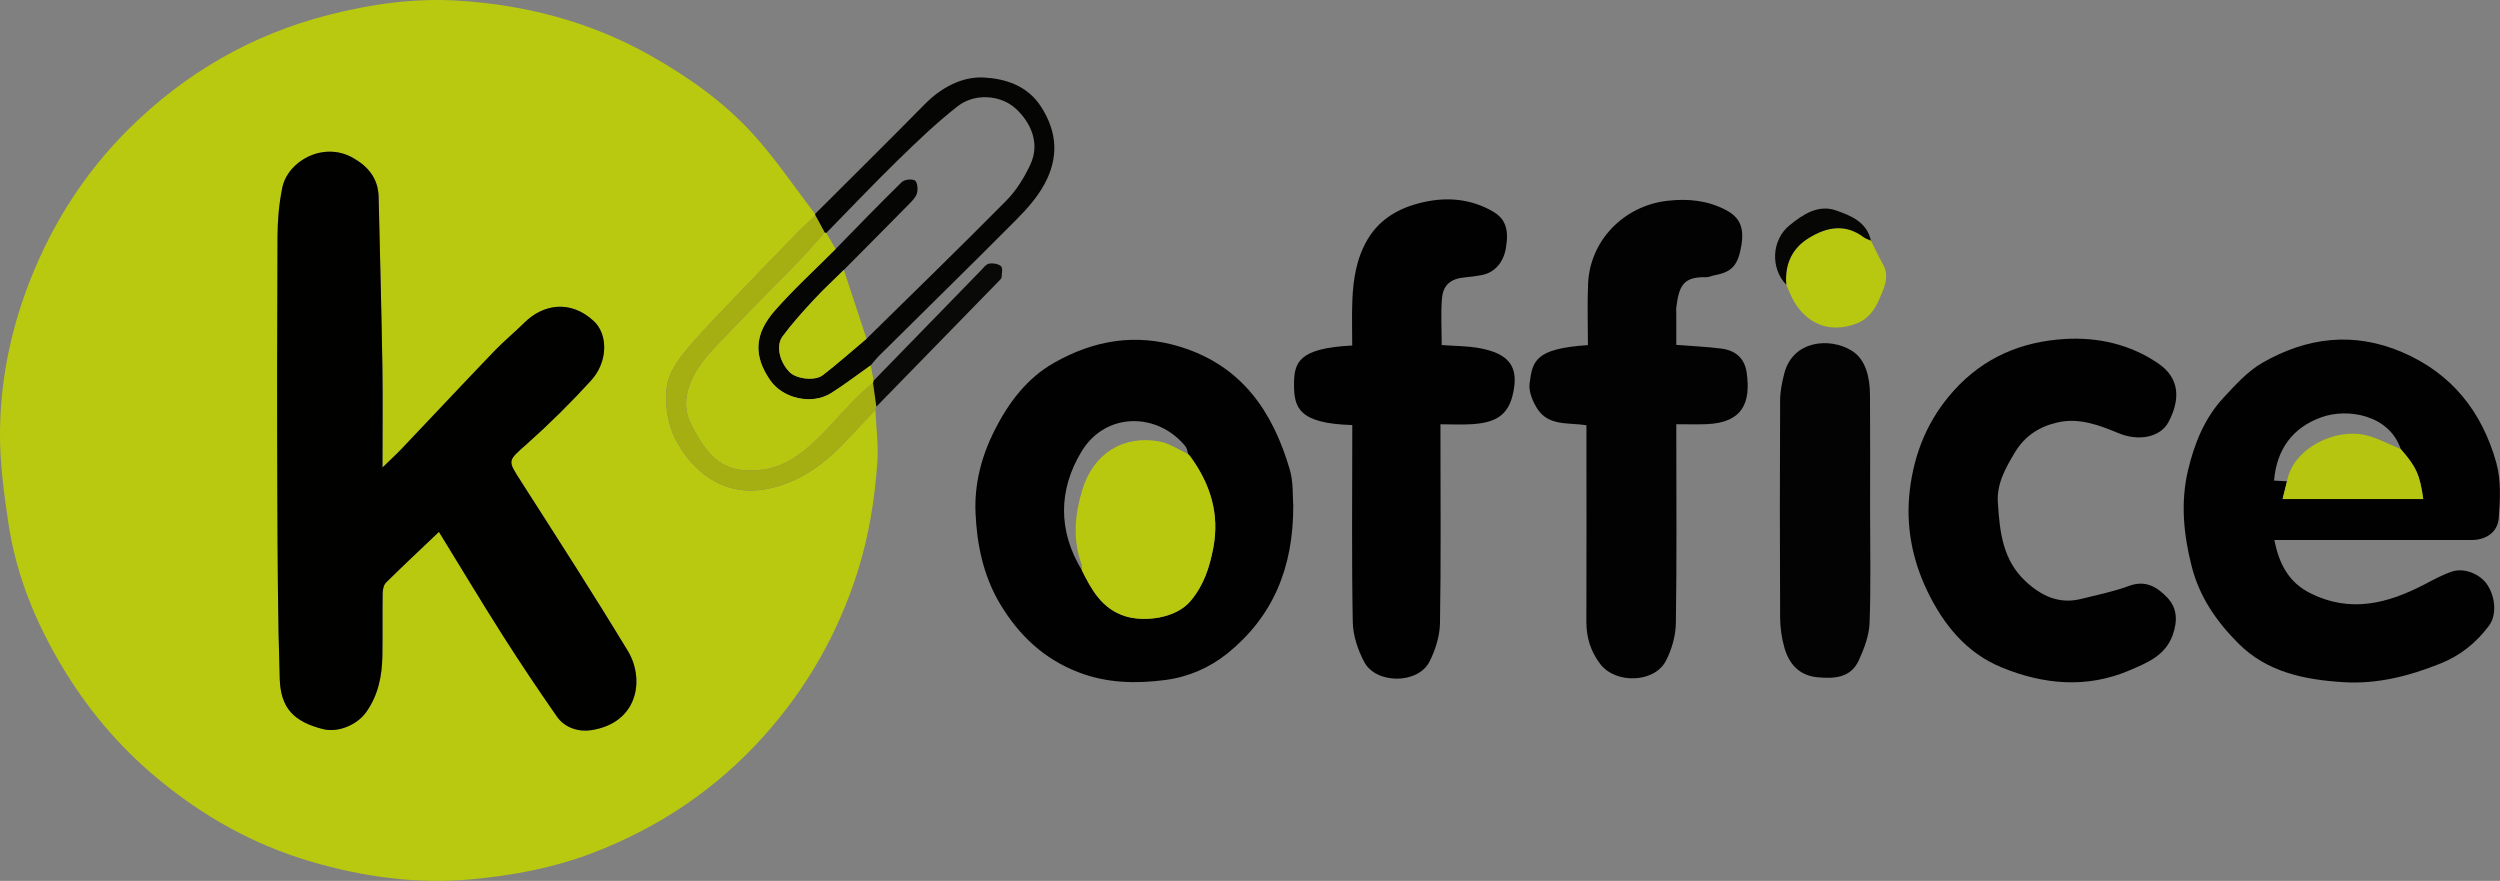 <?xml version="1.0" encoding="UTF-8"?><svg id="Capa_1" xmlns="http://www.w3.org/2000/svg" viewBox="0 0 787.8 277.57"><rect x="0" y="0" width="787.8" height="277.57" fill="#808080" stroke="none"/><defs><style>.cls-1{fill:#f6f7f2;}.cls-2{fill:#010100;}.cls-3{fill:#010101;}.cls-4{fill:#030303;}.cls-5{fill:#060604;}.cls-6{fill:#050504;}.cls-7{fill:#020202;}.cls-8{fill:#b5c510;}.cls-9{fill:#b8c810;}.cls-10{fill:#b8c80f;}.cls-11{fill:#b9c90f;}.cls-12{fill:#b7c70f;}.cls-13{fill:#a5af12;}.cls-14{fill:#090908;}</style></defs><path class="cls-11" d="m275.86,129.16c.24,5.5.99,11.04.61,16.5-.83,11.85-2.72,23.56-6.37,34.95-6.14,19.15-15.86,36.18-29.27,51.19-15.08,16.88-33.35,29.09-54.36,37.09-12.09,4.6-24.76,6.97-37.75,8.18-17.53,1.63-34.45-.76-51.1-5.68-17.77-5.26-33.62-14.16-47.91-26.01-12.39-10.26-22.5-22.37-30.64-36.17-8.14-13.78-14.07-28.46-16.42-44.34C1.25,155.43-.06,145.85,0,136.35c.13-18.85,4.37-36.92,12.1-54.24,6.99-15.67,16.47-29.56,28.56-41.55C58.36,23.02,79.28,10.9,103.56,4.7,116.93,1.28,130.5-.65,144.23.2c21.41,1.32,41.79,6.64,60.67,17.27,12.04,6.78,23.24,14.69,32.48,24.88,7.09,7.81,13.02,16.67,19.46,25.07.06.17.1.35.12.53-1.85,1.73-3.76,3.4-5.52,5.2-5.66,5.79-11.31,11.59-16.9,17.46-5.93,6.22-12.01,12.32-17.59,18.85-3.47,4.06-6.81,8.57-7.02,14.28-.19,5.15.55,10.11,3.04,14.89,4.89,9.41,14.77,18.25,28.83,15.43,10.42-2.09,18.09-7.91,25.02-15.33,2.99-3.2,6.02-6.37,9.03-9.56Zm-137.54,38.45c6.86,11.16,13.36,22.01,20.15,32.69,5.47,8.62,11.17,17.1,17,25.47,2.53,3.64,6.93,4.92,10.84,4.31,14.85-2.29,16.89-16.13,11.54-24.95-10.94-18.03-22.36-35.77-33.72-53.53-4.3-6.73-4.2-6.29,1.95-11.76,7.05-6.28,13.81-12.95,20.16-19.93,5.44-5.97,5.34-14.59.88-18.73-7.35-6.82-15.98-5.34-21.86.47-3.09,3.06-6.48,5.83-9.49,8.97-9.77,10.18-19.41,20.48-29.13,30.71-1.8,1.89-3.73,3.65-6.12,5.98,0-11.28.14-21.69-.03-32.1-.29-17.72-.76-35.43-1.18-53.14-.14-5.8-3.22-9.6-8.15-12.37-9.26-5.2-20.48.98-22.21,9.47-1.01,4.98-1.47,10.15-1.5,15.24-.14,27.58-.16,55.16-.05,82.73.07,18.91.14,37.83.75,56.73.3,9.35,4.46,13.52,13.57,15.86,4.82,1.24,10.82-1.32,13.67-5.33,3.81-5.36,5-11.38,5.1-17.72.11-6.57-.01-13.14.09-19.71.02-1.16.31-2.65,1.06-3.4,5.38-5.32,10.9-10.48,16.68-15.97Z"/><path class="cls-3" d="m716.68,170.17c1.51,7.42,4.41,13.31,11.42,16.8,12.55,6.24,24.21,3.24,35.75-2.73,2.89-1.5,5.78-3.12,8.85-4.14,3.88-1.29,8.93.85,11.1,4.17,2.68,4.09,2.96,9.66.49,12.96-3.99,5.31-8.96,9.34-15.23,11.85-9.82,3.94-19.85,6.54-30.51,5.89-12.27-.75-24.13-3.12-33.21-12.23-6.76-6.78-12.18-14.48-14.66-24.13-2.61-10.16-3.59-20.34-1.18-30.47,1.96-8.26,5.15-16.3,11.06-22.69,3.78-4.08,7.69-8.46,12.43-11.17,13.93-7.97,28.61-9.85,43.9-3.34,15.78,6.73,25.27,18.88,29.75,34.9,1.53,5.46,1.21,11.62.77,17.38-.35,4.57-4.06,6.95-8.63,6.95-20.5,0-40.99,0-62.12,0Zm4-18.5c-.45,1.82-.91,3.63-1.39,5.58h44.32c-1.04-7.6-2.22-10.18-7.11-15.76-3.58-10.71-16.62-12.98-24.91-10.03-8.99,3.2-14.15,9.95-15,19.99,1.35.07,2.73.14,4.1.21Z"/><path class="cls-3" d="m407.53,159.14c.1,20.04-6.6,35.34-20.76,46.77-5.48,4.42-12.2,7.4-19.49,8.36-9.32,1.23-18.48,1.02-27.42-2.42-10.91-4.19-18.82-11.67-24.74-21.59-5.31-8.91-7.31-18.82-7.72-28.83-.36-8.86,1.86-17.6,5.94-25.7,4.45-8.84,10.29-16.61,18.95-21.49,12.4-6.99,25.51-9.32,39.63-4.96,19.44,6,29.16,20.42,34.51,38.67,1.2,4.1.87,8.65,1.09,11.19Zm-33.21-16.15s.07.07.07.07c-.26-.8-.31-1.76-.8-2.37-8.7-10.77-25.13-11.03-32.76,1.56-7.31,12.07-7.48,24.97.08,37.43,3.06,6.19,6.32,12.13,13.57,14.46,5.85,1.89,15.98.88,20.71-4.79,4.15-4.98,5.94-10.49,7.12-16.62,2.09-10.88-.95-20.3-7.28-28.97-.24-.26-.47-.52-.71-.78Z"/><path class="cls-7" d="m528.24,108.67c5.08.4,9.67.6,14.21,1.18,4.49.57,7.31,3.1,7.95,7.48,1.42,9.76-1.42,15.86-12.55,16.33-3.07.13-6.14.02-9.61.02v3.94c0,19.58.17,39.16-.14,58.74-.07,4.03-1.3,8.38-3.18,11.95-3.66,6.95-15.84,7.23-20.63.96-3.05-3.98-4.41-8.4-4.39-13.4.06-19.19.02-38.39.02-57.58v-4.29c-5.67-.9-12.06.38-15.6-5.38-1.37-2.23-2.62-5.23-2.32-7.68.89-7.2,1.69-11.09,18.39-12.19,0-6.43-.24-12.94.05-19.42.62-13.67,11.37-24.46,24.84-26.04,6.58-.77,12.69-.16,18.51,2.85,4.52,2.34,5.87,5.62,4.95,11.19-1.03,6.22-2.94,8.37-8.26,9.36-.99.18-1.96.69-2.93.67-7.06-.18-8.45,2.65-9.3,9.4-.1.76-.02,1.54-.02,2.32,0,3.2,0,6.39,0,9.6Z"/><path class="cls-3" d="m426.11,133.94c-16.81-.46-18.33-5.5-18.34-12.67-.02-7.2,1.53-11.54,18.34-12.39,0-4.69-.15-9.42.04-14.13.26-6.76,1.3-13.42,4.83-19.35,4.03-6.79,10.54-10.18,17.92-11.77,7.4-1.6,14.69-.9,21.42,2.94,4.08,2.33,5.24,5.69,4.21,11.67-.78,4.51-3.56,7.66-7.55,8.43-1.72.33-3.47.57-5.21.72-4.48.38-7,2.25-7.37,6.66-.41,4.83-.09,9.72-.09,14.68,3.94.31,8.17.25,12.24,1.04,8.46,1.65,11.53,5.33,10.61,12.13-1.16,8.63-5.28,11.23-13.17,11.76-3.19.22-6.41.04-10.07.04,0,1.52,0,2.89,0,4.26,0,19.45.19,38.91-.15,58.36-.07,4.13-1.44,8.57-3.36,12.27-3.65,7.02-16.81,7.03-20.52,0-2-3.78-3.52-8.3-3.6-12.51-.37-19.45-.16-38.9-.16-58.35,0-1.26,0-2.52,0-3.76Z"/><path class="cls-3" d="m629.59,158.68c.57,8.97,1.53,17.81,8.69,24.48,4.98,4.63,10.56,7.3,17.5,5.58,5.07-1.26,10.24-2.31,15.12-4.11,5.17-1.91,8.79.29,11.98,3.6,3.28,3.41,3.35,7.54,1.75,11.96-2.32,6.42-8.05,8.67-13.43,10.99-13.52,5.83-27.18,4.58-40.46-.87-11.17-4.59-18.35-13.54-23.44-24.13-4.78-9.96-6.79-20.6-5.5-31.61,1.4-11.87,5.73-22.45,13.93-31.53,9.47-10.49,21.42-15.42,34.99-16.22,10.42-.61,20.58,1.68,29.42,7.73,6.83,4.67,6.94,11.42,3.17,18.49-2.53,4.75-9.36,6.1-15.68,3.48-6.11-2.53-12.32-4.92-19.09-3.44-5.8,1.27-10.51,4.27-13.65,9.55-2.96,4.98-5.8,9.93-5.31,16.04Z"/><path class="cls-4" d="m589.3,160.75c0,11.85.28,23.7-.16,35.53-.15,3.99-1.7,8.12-3.4,11.82-2.54,5.54-7.73,5.83-13.05,5.32-5.73-.56-8.89-4.16-10.37-9.25-.91-3.11-1.35-6.46-1.37-9.7-.11-22.79-.1-45.58,0-68.37.01-2.76.6-5.56,1.27-8.25,2.66-10.71,14.46-11.6,21.32-7.33,4.49,2.79,5.69,8.54,5.73,13.92.09,12.1.03,24.21.03,36.31Z"/><path class="cls-6" d="m256.97,67.95c-.02-.18-.06-.36-.12-.53,11.54-11.53,23.14-22.99,34.59-34.61,5.19-5.27,11.83-8.77,18.64-8.38,6.57.37,13.6,2.41,17.98,9.2,5.27,8.17,5.49,16.28,1.05,24.43-2.21,4.06-5.43,7.72-8.72,11.03-14.31,14.4-28.82,28.6-43.24,42.89-.99.98-1.85,2.1-2.78,3.16-4.16,2.93-8.2,6.04-12.5,8.75-6.01,3.79-15.17,1.72-19.17-4.06-5.23-7.56-5.13-14.45,1.45-21.95,5.99-6.82,12.74-12.97,19.16-19.41,6.92-7.06,13.78-14.18,20.84-21.08.85-.83,3.22-1.1,4.17-.5.79.5.99,2.8.62,4.05-.4,1.36-1.66,2.53-2.72,3.61-6.74,6.86-13.54,13.68-20.31,20.51-3.18,3.14-6.48,6.18-9.51,9.46-3.42,3.7-6.82,7.46-9.81,11.5-2.2,2.99-.85,8.24,2.31,11.32,2.12,2.07,7.89,2.81,10.41.86,4.72-3.65,9.18-7.62,13.75-11.46,14.73-14.49,29.57-28.87,44.09-43.56,3.11-3.15,5.58-7.19,7.49-11.22,3.44-7.27-.37-13.86-4.49-17.67-4.8-4.45-13.02-4.97-18.31-.85-6.63,5.17-12.74,11.03-18.77,16.91-7.72,7.53-15.14,15.36-22.7,23.07-.18-.05-.36-.09-.54-.12-.96-1.78-1.92-3.57-2.88-5.35Z"/><path class="cls-12" d="m259.85,73.3c.18.03.36.07.54.12.98,1.68,1.95,3.37,2.93,5.05-6.42,6.44-13.17,12.59-19.16,19.41-6.58,7.5-6.68,14.39-1.45,21.95,3.99,5.78,13.15,7.85,19.17,4.06,4.3-2.71,8.34-5.82,12.5-8.75.31,1.6.61,3.2.92,4.81-.01.24-.07.47-.17.69-9.25,7.28-15.44,17.77-25.65,24.1-4.66,2.89-9.64,3.74-14.77,3.46-9.05-.49-13.27-7.4-16.86-14.33-2.19-4.23-2.15-8.9-.11-13.67,2.99-6.99,8.58-11.73,13.54-17,6.74-7.16,13.77-14.06,20.61-21.13,2.74-2.84,5.31-5.84,7.96-8.77Z"/><path class="cls-13" d="m259.85,73.3c-2.65,2.93-5.22,5.93-7.96,8.77-6.84,7.07-13.87,13.97-20.61,21.13-4.96,5.27-10.55,10.01-13.54,17-2.04,4.78-2.09,9.45.11,13.67,3.59,6.93,7.81,13.84,16.86,14.33,5.13.28,10.11-.57,14.77-3.46,10.21-6.33,16.41-16.82,25.65-24.1.35,2.51.69,5.02,1.04,7.52-.1.33-.2.66-.3.99-3.01,3.18-6.04,6.35-9.03,9.56-6.93,7.42-14.6,13.24-25.02,15.33-14.06,2.82-23.94-6.02-28.83-15.43-2.48-4.78-3.22-9.74-3.04-14.89.21-5.71,3.55-10.22,7.02-14.28,5.58-6.53,11.66-12.62,17.59-18.85,5.59-5.86,11.23-11.67,16.9-17.46,1.77-1.81,3.68-3.47,5.52-5.2.96,1.78,1.92,3.57,2.88,5.35Z"/><path class="cls-9" d="m589.56,75.82c1.24,2.45,2.39,4.96,3.74,7.34,2.29,4.03.4,7.61-1.13,11.18-1.43,3.34-3.55,6.23-7.08,7.59-8.61,3.32-16.35.12-20.54-8.4-.61-1.23-1.1-2.51-1.65-3.77-.55-6.31,1.68-11.43,7.07-14.75,5.57-3.44,11.41-4.67,17.25-.3.68.51,1.56.75,2.34,1.11Z"/><path class="cls-14" d="m276.16,128.17c-.35-2.51-.69-5.02-1.04-7.52.1-.22.16-.45.17-.69,11.26-11.57,22.51-23.14,33.78-34.7.8-.82,1.62-2,2.59-2.18,1.21-.23,2.91.03,3.77.79.62.54.28,2.26.21,3.44-.03.43-.5.88-.85,1.23-12.87,13.21-25.76,26.42-38.64,39.62Z"/><path class="cls-5" d="m589.56,75.82c-.79-.36-1.66-.6-2.34-1.11-5.84-4.37-11.68-3.13-17.25.3-5.39,3.32-7.62,8.44-7.07,14.75-5.06-5.28-4.69-14.18,1.12-18.85,4.19-3.37,8.94-6.57,14.62-4.58,4.68,1.65,9.63,3.64,10.93,9.49Z"/><path class="cls-2" d="m138.32,167.61c-5.77,5.49-11.3,10.66-16.68,15.97-.75.74-1.04,2.24-1.06,3.4-.1,6.57.02,13.14-.09,19.71-.11,6.34-1.29,12.36-5.1,17.72-2.85,4.01-8.84,6.57-13.67,5.33-9.1-2.35-13.27-6.51-13.57-15.86-.61-18.9-.67-37.82-.75-56.73-.11-27.58-.09-55.16.05-82.73.03-5.09.48-10.26,1.5-15.24,1.73-8.49,12.95-14.67,22.21-9.47,4.93,2.77,8.01,6.57,8.15,12.37.42,17.71.89,35.43,1.18,53.14.17,10.41.03,20.82.03,32.1,2.39-2.33,4.32-4.09,6.12-5.98,9.72-10.23,19.36-20.53,29.13-30.71,3.01-3.14,6.4-5.91,9.49-8.97,5.88-5.82,14.51-7.29,21.86-.47,4.46,4.14,4.56,12.76-.88,18.73-6.36,6.98-13.11,13.65-20.16,19.93-6.15,5.48-6.25,5.04-1.95,11.76,11.37,17.76,22.79,35.5,33.72,53.53,5.35,8.82,3.31,22.66-11.54,24.95-3.91.6-8.31-.67-10.84-4.31-5.83-8.38-11.53-16.86-17-25.47-6.78-10.68-13.29-21.53-20.15-32.69Z"/><path class="cls-8" d="m756.49,141.5c4.89,5.58,6.08,8.16,7.11,15.76h-44.32c.49-1.95.94-3.77,1.39-5.58,1.91-10.49,15.16-16.77,24.63-14.59,3.86.89,7.46,2.91,11.18,4.41Z"/><path class="cls-10" d="m375.03,143.77c6.33,8.68,9.37,18.1,7.28,28.97-1.18,6.12-2.96,11.64-7.12,16.62-4.73,5.67-14.85,6.68-20.71,4.79-7.24-2.34-10.51-8.27-13.57-14.46-.02-.64.12-1.33-.09-1.9-2.88-7.88-2.11-15.73.27-23.53,3.45-11.29,12.81-17.28,24.35-15.13,3.12.58,5.97,2.59,8.94,3.94,0,0-.07-.07-.07-.07.24.26.47.52.71.78Z"/><path class="cls-1" d="m375.03,143.77c-.24-.26-.47-.52-.71-.78.24.26.47.52.71.78Z"/><path class="cls-12" d="m265.91,85.06c2.38,7.23,4.77,14.46,7.15,21.68-4.57,3.84-9.04,7.81-13.75,11.46-2.52,1.95-8.29,1.21-10.41-.86-3.15-3.08-4.51-8.33-2.31-11.32,2.98-4.05,6.39-7.8,9.81-11.5,3.03-3.28,6.33-6.32,9.51-9.46Z"/></svg>